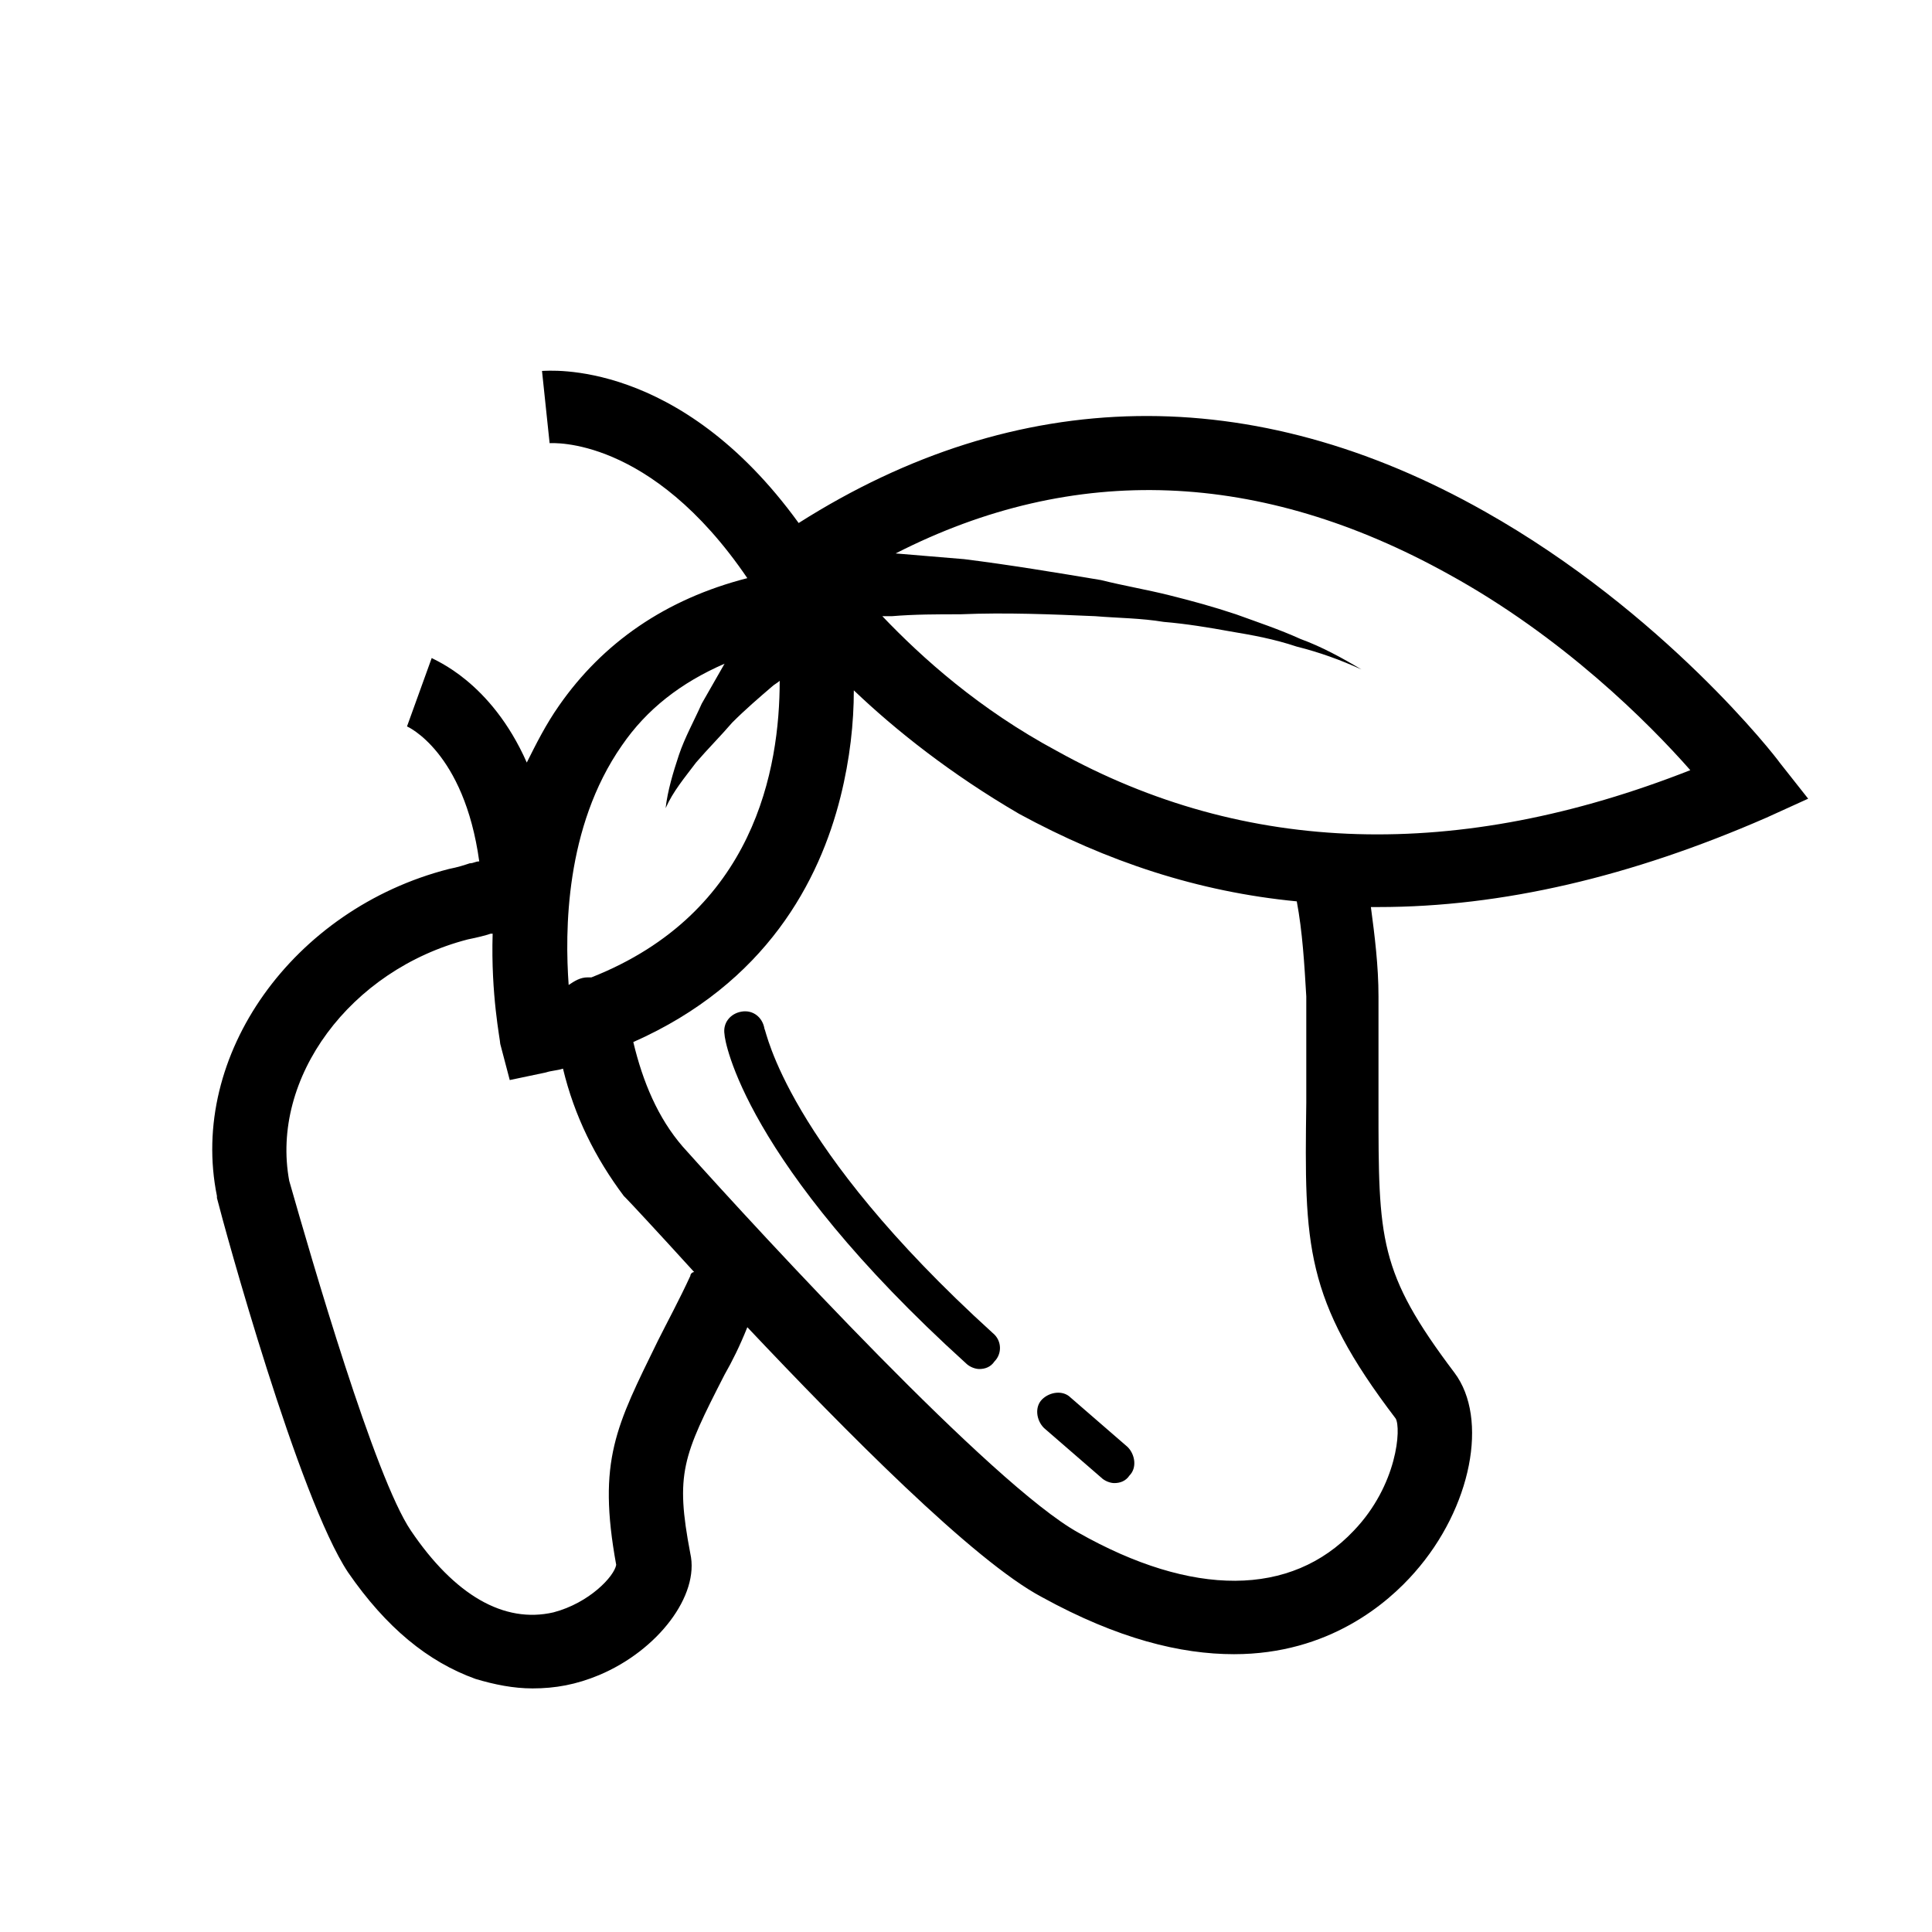 <?xml version="1.0" encoding="UTF-8"?>
<!-- Uploaded to: ICON Repo, www.iconrepo.com, Generator: ICON Repo Mixer Tools -->
<svg fill="#000000" width="800px" height="800px" version="1.1" viewBox="144 144 512 512" xmlns="http://www.w3.org/2000/svg">
 <g>
  <path d="m612.1 360.7 11.082-5.039-7.559-9.574c-1.008-1.512-30.73-39.801-78.09-66.504-61.465-34.762-123.94-33.754-181.88 3.023-31.738-43.832-66.504-40.305-68.016-40.305l2.016 19.145c0.504 0 26.703-2.016 52.395 35.77-21.664 5.543-38.289 17.129-49.879 33.754-3.527 5.039-6.047 10.078-8.566 15.113-9.574-21.664-24.688-27.207-25.191-27.711l-6.551 18.137s15.113 6.551 19.145 35.77c-1.008 0-1.512 0.504-2.519 0.504-1.512 0.504-3.023 1.008-5.543 1.512-41.301 10.586-69.008 49.379-61.453 86.664v0.504c2.016 8.062 21.664 79.602 34.762 99.25 10.078 14.609 21.16 23.68 33.754 28.215 5.039 1.512 10.078 2.519 15.113 2.519 6.047 0 11.586-1.008 17.633-3.527 15.617-6.551 26.703-21.16 24.184-32.242-4.031-21.16-2.016-25.695 9.07-47.359 2.016-3.527 4.031-7.559 6.047-12.594 25.695 27.207 59.953 61.969 78.09 71.539 20.152 11.082 36.777 15.113 50.883 15.113 25.191 0 40.809-13.602 47.863-21.664 15.113-17.129 19.648-40.809 10.578-52.898-20.152-26.703-20.152-35.266-20.152-71.039v-28.719c0-8.062-1.008-16.121-2.016-23.68h2.016c32.754 0 67.012-8.059 102.78-23.676zm-303.29-19.148c6.551-9.574 15.617-16.625 27.207-21.664-2.016 3.527-4.031 7.055-6.047 10.578-2.016 4.535-4.535 9.07-6.047 13.602-1.512 4.535-3.023 9.574-3.527 14.105 2.016-4.535 5.039-8.062 8.062-12.09 3.023-3.527 6.551-7.055 9.574-10.578 3.527-3.527 7.055-6.551 10.578-9.574 0.504-0.504 1.512-1.008 2.016-1.512 0 23.176-6.551 61.465-49.879 78.594h-1.008c-2.016 0-3.527 1.008-5.039 2.016-1.004-14.102-1.004-41.812 14.109-63.477zm18.137 140.57c-3.023 6.551-6.047 12.09-8.566 17.129-11.082 22.672-16.121 31.738-11.082 59.449-0.504 3.023-7.055 10.078-16.625 12.594-13.098 3.023-26.199-4.535-37.785-21.664-9.574-14.105-26.199-71.539-32.242-92.699-5.039-27.207 16.121-55.922 47.359-63.984 2.519-0.504 4.535-1.008 6.047-1.512h0.504c-0.504 16.121 2.016 28.215 2.016 29.223l2.516 9.57 9.574-2.016c1.512-0.504 3.023-0.504 4.535-1.008 3.023 12.594 8.566 23.68 16.121 33.754l0.504 0.504c1.008 1.008 8.062 8.566 18.137 19.648-0.508 0.004-1.012 0.508-1.012 1.012zm186.91 37.785c1.512 2.519 0.504 17.633-11.082 29.727-16.625 17.633-42.824 17.633-73.051 0.504-22.672-12.594-83.129-78.09-104.79-102.27-6.551-7.559-10.582-17.133-13.102-27.711 35.266-15.617 49.375-42.824 54.914-64.992 2.519-10.078 3.527-19.648 3.527-28.215 11.082 10.578 25.695 22.168 43.832 32.746 23.176 12.594 47.359 20.656 73.555 23.176 1.512 8.062 2.016 16.625 2.519 25.191v28.215c-0.504 37.785-0.504 51.891 23.68 83.633zm-89.68-176.84c-20.656-11.082-35.77-24.688-46.352-35.77h2.519c6.047-0.504 12.09-0.504 18.137-0.504 12.09-0.504 24.184 0 35.77 0.504 6.047 0.504 12.09 0.504 18.137 1.512 6.047 0.504 12.09 1.512 17.633 2.519 6.047 1.008 11.586 2.016 17.633 4.031 6.047 1.512 11.586 3.527 17.129 6.047-5.039-3.023-10.578-6.047-16.121-8.062-5.543-2.519-11.586-4.535-17.129-6.551-6.047-2.016-11.586-3.527-17.633-5.039-6.047-1.512-12.09-2.519-18.137-4.031-12.09-2.016-24.184-4.031-36.273-5.543-6.047-0.504-12.09-1.008-18.137-1.512 47.359-24.184 96.73-22.168 146.61 5.543 30.23 16.625 52.898 39.297 63.984 51.891-61.465 24.188-117.89 22.676-167.77-5.035z"/>
  <path d="m346.59 416.62c-0.504-3.023-3.023-5.039-6.047-4.535s-5.039 3.023-4.535 6.047c0 1.512 5.039 33.754 63.984 87.16 1.008 1.008 2.519 1.512 3.527 1.512 1.512 0 3.023-0.504 4.031-2.016 2.016-2.016 2.016-5.543-0.504-7.559-54.914-49.879-59.953-80.105-60.457-80.609z"/>
  <path d="m427.71 514.36c-2.016-2.016-5.543-1.512-7.559 0.504-2.016 2.016-1.512 5.543 0.504 7.559l15.113 13.098c1.008 1.008 2.519 1.512 3.527 1.512 1.512 0 3.023-0.504 4.031-2.016 2.016-2.016 1.512-5.543-0.504-7.559z"/>
 </g>
</svg>
